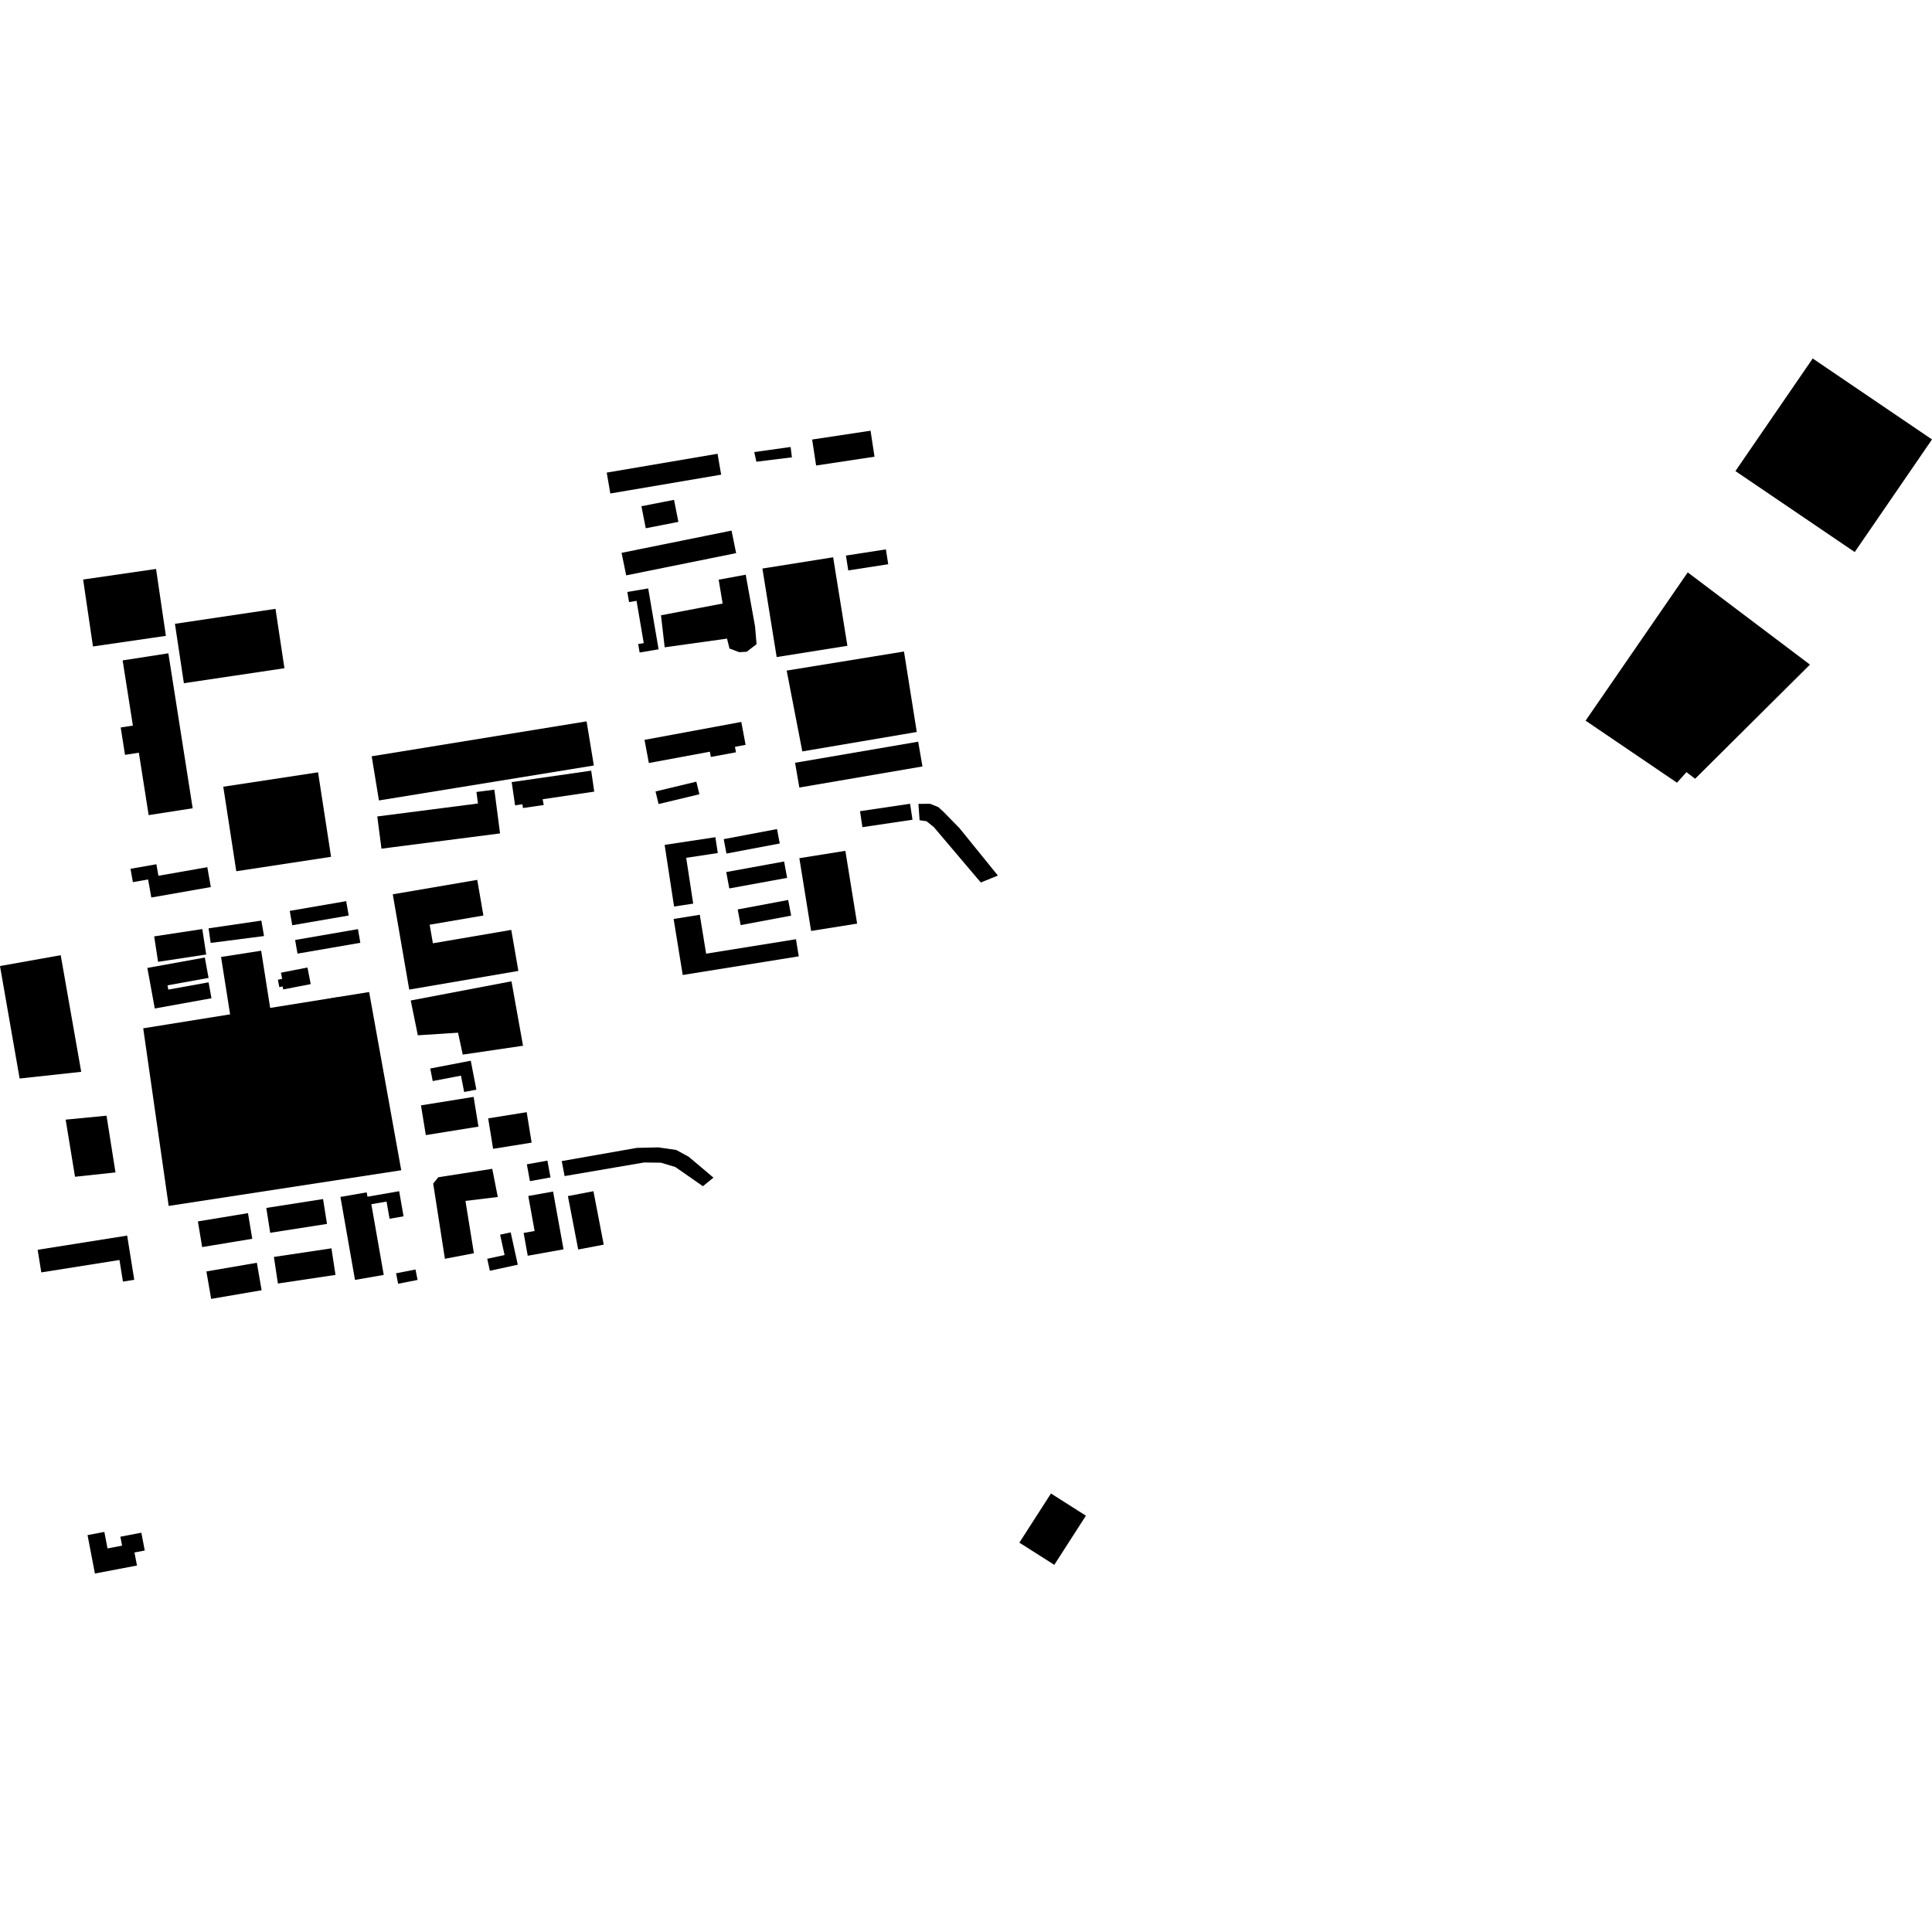 <?xml version="1.0" encoding="utf-8" standalone="no"?>
<!DOCTYPE svg PUBLIC "-//W3C//DTD SVG 1.1//EN"
  "http://www.w3.org/Graphics/SVG/1.1/DTD/svg11.dtd">
<!-- Created with matplotlib (https://matplotlib.org/) -->
<svg height="288pt" version="1.1" viewBox="0 0 288 288" width="288pt" xmlns="http://www.w3.org/2000/svg" xmlns:xlink="http://www.w3.org/1999/xlink">
 <defs>
  <style type="text/css">
*{stroke-linecap:butt;stroke-linejoin:round;}
  </style>
 </defs>
 <g id="figure_1">
  <g id="patch_1">
   <path d="M 0 288 
L 288 288 
L 288 0 
L 0 0 
z
" style="fill:none;opacity:0;"/>
  </g>
  <g id="axes_1">
   <g id="PatchCollection_1">
    <path clip-path="url(#p52ddda18b0)" d="M 236.362 107.426 
L 249.984 116.676 
L 251.398 115.105 
L 252.69 116.087 
L 269.808 99.072 
L 251.588 85.323 
L 236.362 107.426 
"/>
    <path clip-path="url(#p52ddda18b0)" d="M 0 144.006 
L 2.926 160.772 
L 12.106 159.774 
L 9.05 142.39 
L 0 144.006 
"/>
    <path clip-path="url(#p52ddda18b0)" d="M 9.786 166.903 
L 11.183 175.417 
L 17.215 174.77 
L 15.88 166.314 
L 9.786 166.903 
"/>
    <path clip-path="url(#p52ddda18b0)" d="M 37.633 151.97 
L 38.447 156.143 
L 52.072 153.514 
L 51.297 149.54 
L 50.447 149.705 
L 50.242 148.655 
L 48.472 148.997 
L 48.64 149.848 
L 37.633 151.97 
"/>
    <path clip-path="url(#p52ddda18b0)" d="M 40.333 158.292 
L 39.033 158.513 
L 39.571 161.647 
L 54.635 159.081 
L 54.07 155.794 
L 52.64 156.036 
L 52.415 154.73 
L 40.081 156.832 
L 40.333 158.292 
"/>
    <path clip-path="url(#p52ddda18b0)" d="M 36.657 152.083 
L 34.419 152.454 
L 37.316 169.833 
L 56.697 166.636 
L 55.928 162.023 
L 53.437 162.433 
L 53.322 161.736 
L 51.991 161.956 
L 52.127 162.765 
L 38.804 164.964 
L 36.657 152.083 
"/>
    <path clip-path="url(#p52ddda18b0)" d="M 31.093 138.385 
L 31.404 140.56 
L 39.356 139.534 
L 38.957 137.233 
L 31.093 138.385 
"/>
    <path clip-path="url(#p52ddda18b0)" d="M 43.192 135.784 
L 43.564 137.925 
L 51.979 136.475 
L 51.607 134.334 
L 43.192 135.784 
"/>
    <path clip-path="url(#p52ddda18b0)" d="M 43.993 140.122 
L 44.348 142.157 
L 53.715 140.54 
L 53.36 138.503 
L 43.993 140.122 
"/>
    <path clip-path="url(#p52ddda18b0)" d="M 41.88 144.995 
L 42.061 145.922 
L 41.422 146.045 
L 41.638 147.148 
L 42.135 147.051 
L 42.221 147.495 
L 46.319 146.699 
L 45.834 144.227 
L 41.88 144.995 
"/>
    <path clip-path="url(#p52ddda18b0)" d="M 29.499 182.074 
L 30.137 185.899 
L 37.605 184.664 
L 36.967 180.841 
L 29.499 182.074 
"/>
    <path clip-path="url(#p52ddda18b0)" d="M 39.696 180.064 
L 40.279 183.769 
L 48.744 182.447 
L 48.159 178.742 
L 39.696 180.064 
"/>
    <path clip-path="url(#p52ddda18b0)" d="M 30.766 189.531 
L 31.477 193.623 
L 38.999 192.335 
L 38.29 188.24 
L 30.766 189.531 
"/>
    <path clip-path="url(#p52ddda18b0)" d="M 40.829 187.37 
L 41.429 191.333 
L 50.009 190.048 
L 49.41 186.087 
L 40.829 187.37 
"/>
    <path clip-path="url(#p52ddda18b0)" d="M 50.748 178.424 
L 52.918 190.794 
L 57.204 190.05 
L 55.355 179.509 
L 57.622 179.117 
L 58.072 181.677 
L 60.159 181.315 
L 59.503 177.571 
L 54.778 178.392 
L 54.665 177.744 
L 50.748 178.424 
"/>
    <path clip-path="url(#p52ddda18b0)" d="M 59.042 189.808 
L 59.35 191.366 
L 62.247 190.797 
L 61.939 189.241 
L 59.042 189.808 
"/>
    <path clip-path="url(#p52ddda18b0)" d="M 78.537 173.564 
L 81.602 173.011 
L 82.06 175.518 
L 78.995 176.071 
L 78.537 173.564 
"/>
    <path clip-path="url(#p52ddda18b0)" d="M 66.322 187.646 
L 70.642 186.819 
L 69.386 179.017 
L 74.205 178.434 
L 73.378 174.232 
L 65.335 175.491 
L 64.576 176.438 
L 66.322 187.646 
"/>
    <path clip-path="url(#p52ddda18b0)" d="M 74.551 184.05 
L 75.215 187.084 
L 72.632 187.645 
L 73.023 189.431 
L 77.185 188.528 
L 76.129 183.708 
L 74.551 184.05 
"/>
    <path clip-path="url(#p52ddda18b0)" d="M 78.056 183.793 
L 78.671 187.191 
L 84.004 186.237 
L 82.446 177.623 
L 78.751 178.283 
L 79.695 183.5 
L 78.056 183.793 
"/>
    <path clip-path="url(#p52ddda18b0)" d="M 33.284 117.276 
L 35.222 129.873 
L 49.351 127.724 
L 47.413 115.127 
L 33.284 117.276 
"/>
    <path clip-path="url(#p52ddda18b0)" d="M 55.407 112.74 
L 56.489 119.32 
L 88.523 114.111 
L 87.441 107.532 
L 55.407 112.74 
"/>
    <path clip-path="url(#p52ddda18b0)" d="M 19.455 129.512 
L 19.808 131.497 
L 22.077 131.098 
L 22.556 133.792 
L 31.428 132.231 
L 30.903 129.271 
L 23.616 130.551 
L 23.31 128.832 
L 19.455 129.512 
"/>
    <path clip-path="url(#p52ddda18b0)" d="M 18.281 98.445 
L 19.808 108.162 
L 17.993 108.442 
L 18.635 112.524 
L 20.699 112.204 
L 22.159 121.509 
L 28.724 120.488 
L 25.096 97.387 
L 18.281 98.445 
"/>
    <path clip-path="url(#p52ddda18b0)" d="M 56.24 121.709 
L 56.864 126.51 
L 74.541 124.235 
L 73.693 117.714 
L 71.024 118.057 
L 71.249 119.777 
L 56.24 121.709 
"/>
    <path clip-path="url(#p52ddda18b0)" d="M 76.277 116.587 
L 76.783 120.052 
L 77.878 119.893 
L 77.958 120.451 
L 81.053 120.004 
L 80.892 119.141 
L 88.583 118.005 
L 88.129 114.881 
L 76.277 116.587 
"/>
    <path clip-path="url(#p52ddda18b0)" d="M 100.482 135.134 
L 103.335 134.701 
L 102.289 127.873 
L 107 127.161 
L 106.639 124.801 
L 99.076 125.946 
L 100.482 135.134 
"/>
    <path clip-path="url(#p52ddda18b0)" d="M 107.882 125.091 
L 108.292 127.238 
L 116.237 125.736 
L 115.827 123.588 
L 107.882 125.091 
"/>
    <path clip-path="url(#p52ddda18b0)" d="M 108.262 129.995 
L 108.712 132.437 
L 117.335 130.863 
L 116.885 128.421 
L 108.262 129.995 
"/>
    <path clip-path="url(#p52ddda18b0)" d="M 109.965 135.571 
L 110.409 137.904 
L 117.935 136.491 
L 117.493 134.158 
L 109.965 135.571 
"/>
    <path clip-path="url(#p52ddda18b0)" d="M 104.316 136.363 
L 100.416 136.99 
L 101.772 145.339 
L 119.069 142.56 
L 118.656 140.01 
L 105.259 142.162 
L 104.316 136.363 
"/>
    <path clip-path="url(#p52ddda18b0)" d="M 119.158 127.928 
L 120.909 138.775 
L 127.769 137.681 
L 126.018 126.832 
L 119.158 127.928 
"/>
    <path clip-path="url(#p52ddda18b0)" d="M 128.559 123.305 
L 136.023 122.196 
L 135.666 119.814 
L 128.201 120.923 
L 128.559 123.305 
"/>
    <path clip-path="url(#p52ddda18b0)" d="M 136.909 119.834 
L 137.082 122.272 
L 138.105 122.416 
L 139.187 123.273 
L 146.206 131.553 
L 148.753 130.517 
L 143.022 123.445 
L 140.651 121.023 
L 139.879 120.317 
L 138.647 119.82 
L 136.909 119.834 
"/>
    <path clip-path="url(#p52ddda18b0)" d="M 62.755 164.773 
L 63.476 169.207 
L 71.322 167.943 
L 70.602 163.512 
L 62.755 164.773 
"/>
    <path clip-path="url(#p52ddda18b0)" d="M 64.14 159.277 
L 64.503 161.152 
L 68.717 160.345 
L 69.19 162.781 
L 71.01 162.433 
L 70.175 158.121 
L 64.14 159.277 
"/>
    <path clip-path="url(#p52ddda18b0)" d="M 72.77 166.713 
L 73.505 171.253 
L 79.249 170.331 
L 78.513 165.791 
L 72.77 166.713 
"/>
    <path clip-path="url(#p52ddda18b0)" d="M 84.657 178.299 
L 86.192 186.263 
L 89.997 185.538 
L 88.462 177.573 
L 84.657 178.299 
"/>
    <path clip-path="url(#p52ddda18b0)" d="M 83.737 173.082 
L 84.164 175.317 
L 96.01 173.29 
L 98.515 173.321 
L 100.668 173.965 
L 102.262 175.07 
L 104.78 176.829 
L 106.355 175.547 
L 102.648 172.425 
L 100.801 171.422 
L 98.138 171.037 
L 94.918 171.114 
L 83.737 173.082 
"/>
    <path clip-path="url(#p52ddda18b0)" d="M 5.614 186.305 
L 6.155 189.675 
L 17.809 187.825 
L 18.325 191.046 
L 20.013 190.778 
L 18.956 184.187 
L 5.614 186.305 
"/>
    <path clip-path="url(#p52ddda18b0)" d="M 22.983 139.585 
L 23.565 143.377 
L 30.738 142.287 
L 30.156 138.495 
L 22.983 139.585 
"/>
    <path clip-path="url(#p52ddda18b0)" d="M 21.967 144.287 
L 23.072 150.335 
L 31.524 148.806 
L 31.091 146.433 
L 25.089 147.518 
L 24.974 146.882 
L 31.089 145.775 
L 30.533 142.738 
L 21.967 144.287 
"/>
    <path clip-path="url(#p52ddda18b0)" d="M 32.952 142.654 
L 34.363 151.596 
L 40.339 150.665 
L 38.93 141.722 
L 32.952 142.654 
"/>
    <path clip-path="url(#p52ddda18b0)" d="M 21.35 153.287 
L 25.145 179.766 
L 59.812 174.447 
L 55.025 147.88 
L 21.35 153.287 
"/>
    <path clip-path="url(#p52ddda18b0)" d="M 12.392 86.39 
L 13.858 96.368 
L 24.729 94.786 
L 23.263 84.811 
L 12.392 86.39 
"/>
    <path clip-path="url(#p52ddda18b0)" d="M 27.411 101.845 
L 42.401 99.612 
L 41.068 90.759 
L 26.078 92.991 
L 27.411 101.845 
"/>
    <path clip-path="url(#p52ddda18b0)" d="M 61.228 149.142 
L 62.284 154.328 
L 68.279 153.943 
L 68.981 157.209 
L 77.967 155.887 
L 76.246 146.281 
L 61.228 149.142 
"/>
    <path clip-path="url(#p52ddda18b0)" d="M 61.004 147.516 
L 77.272 144.734 
L 76.215 138.619 
L 64.53 140.615 
L 64.05 137.844 
L 72.06 136.475 
L 71.143 131.161 
L 58.55 133.314 
L 61.004 147.516 
"/>
    <path clip-path="url(#p52ddda18b0)" d="M 96.077 110.291 
L 96.723 113.741 
L 105.819 112.056 
L 105.966 112.837 
L 109.711 112.143 
L 109.559 111.327 
L 111.143 111.033 
L 110.504 107.618 
L 96.077 110.291 
"/>
    <path clip-path="url(#p52ddda18b0)" d="M 97.718 117.98 
L 98.173 119.858 
L 104.256 118.399 
L 103.801 116.521 
L 97.718 117.98 
"/>
    <path clip-path="url(#p52ddda18b0)" d="M 95.349 97.269 
L 98.174 96.792 
L 96.627 87.715 
L 93.515 88.241 
L 93.772 89.755 
L 94.889 89.567 
L 95.963 95.869 
L 95.133 96.01 
L 95.349 97.269 
"/>
    <path clip-path="url(#p52ddda18b0)" d="M 92.657 82.412 
L 93.344 85.769 
L 109.734 82.453 
L 109.047 79.096 
L 92.657 82.412 
"/>
    <path clip-path="url(#p52ddda18b0)" d="M 90.445 70.45 
L 90.978 73.564 
L 107.5 70.758 
L 106.965 67.642 
L 90.445 70.45 
"/>
    <path clip-path="url(#p52ddda18b0)" d="M 96.263 78.746 
L 101.126 77.796 
L 100.478 74.512 
L 95.615 75.462 
L 96.263 78.746 
"/>
    <path clip-path="url(#p52ddda18b0)" d="M 121.656 69.394 
L 130.362 68.08 
L 129.772 64.205 
L 121.065 65.52 
L 121.656 69.394 
"/>
    <path clip-path="url(#p52ddda18b0)" d="M 112.75 68.828 
L 118.047 68.173 
L 117.855 66.63 
L 112.437 67.389 
L 112.75 68.828 
"/>
    <path clip-path="url(#p52ddda18b0)" d="M 126.448 85.031 
L 132.406 84.11 
L 132.06 81.896 
L 126.102 82.817 
L 126.448 85.031 
"/>
    <path clip-path="url(#p52ddda18b0)" d="M 115.775 97.948 
L 126.32 96.268 
L 124.195 83.073 
L 113.65 84.751 
L 115.775 97.948 
"/>
    <path clip-path="url(#p52ddda18b0)" d="M 107.131 86.412 
L 107.72 89.967 
L 98.532 91.719 
L 99.083 96.493 
L 108.377 95.198 
L 108.745 96.671 
L 110.182 97.217 
L 111.306 97.157 
L 112.779 96.027 
L 112.555 93.386 
L 111.162 85.67 
L 107.131 86.412 
"/>
    <path clip-path="url(#p52ddda18b0)" d="M 119.157 117.396 
L 137.51 114.254 
L 136.871 110.563 
L 118.52 113.707 
L 119.157 117.396 
"/>
    <path clip-path="url(#p52ddda18b0)" d="M 117.268 99.963 
L 119.599 112.012 
L 136.661 109.115 
L 134.755 97.121 
L 117.268 99.963 
"/>
    <path clip-path="url(#p52ddda18b0)" d="M 13.05 228.836 
L 14.148 234.562 
L 20.418 233.37 
L 20.046 231.427 
L 21.58 231.134 
L 21.07 228.48 
L 17.944 229.075 
L 18.2 230.406 
L 16.027 230.82 
L 15.554 228.36 
L 13.05 228.836 
"/>
    <path clip-path="url(#p52ddda18b0)" d="M 156.666 222.631 
L 151.955 229.96 
L 157.162 233.269 
L 161.873 225.94 
L 156.666 222.631 
"/>
    <path clip-path="url(#p52ddda18b0)" d="M 270.217 53.438 
L 258.697 70.222 
L 276.481 82.292 
L 288 65.509 
L 270.217 53.438 
"/>
   </g>
  </g>
 </g>
 <defs>
  <clipPath id="p52ddda18b0">
   <rect height="181.124" width="288" x="0" y="53.438"/>
  </clipPath>
 </defs>
</svg>
